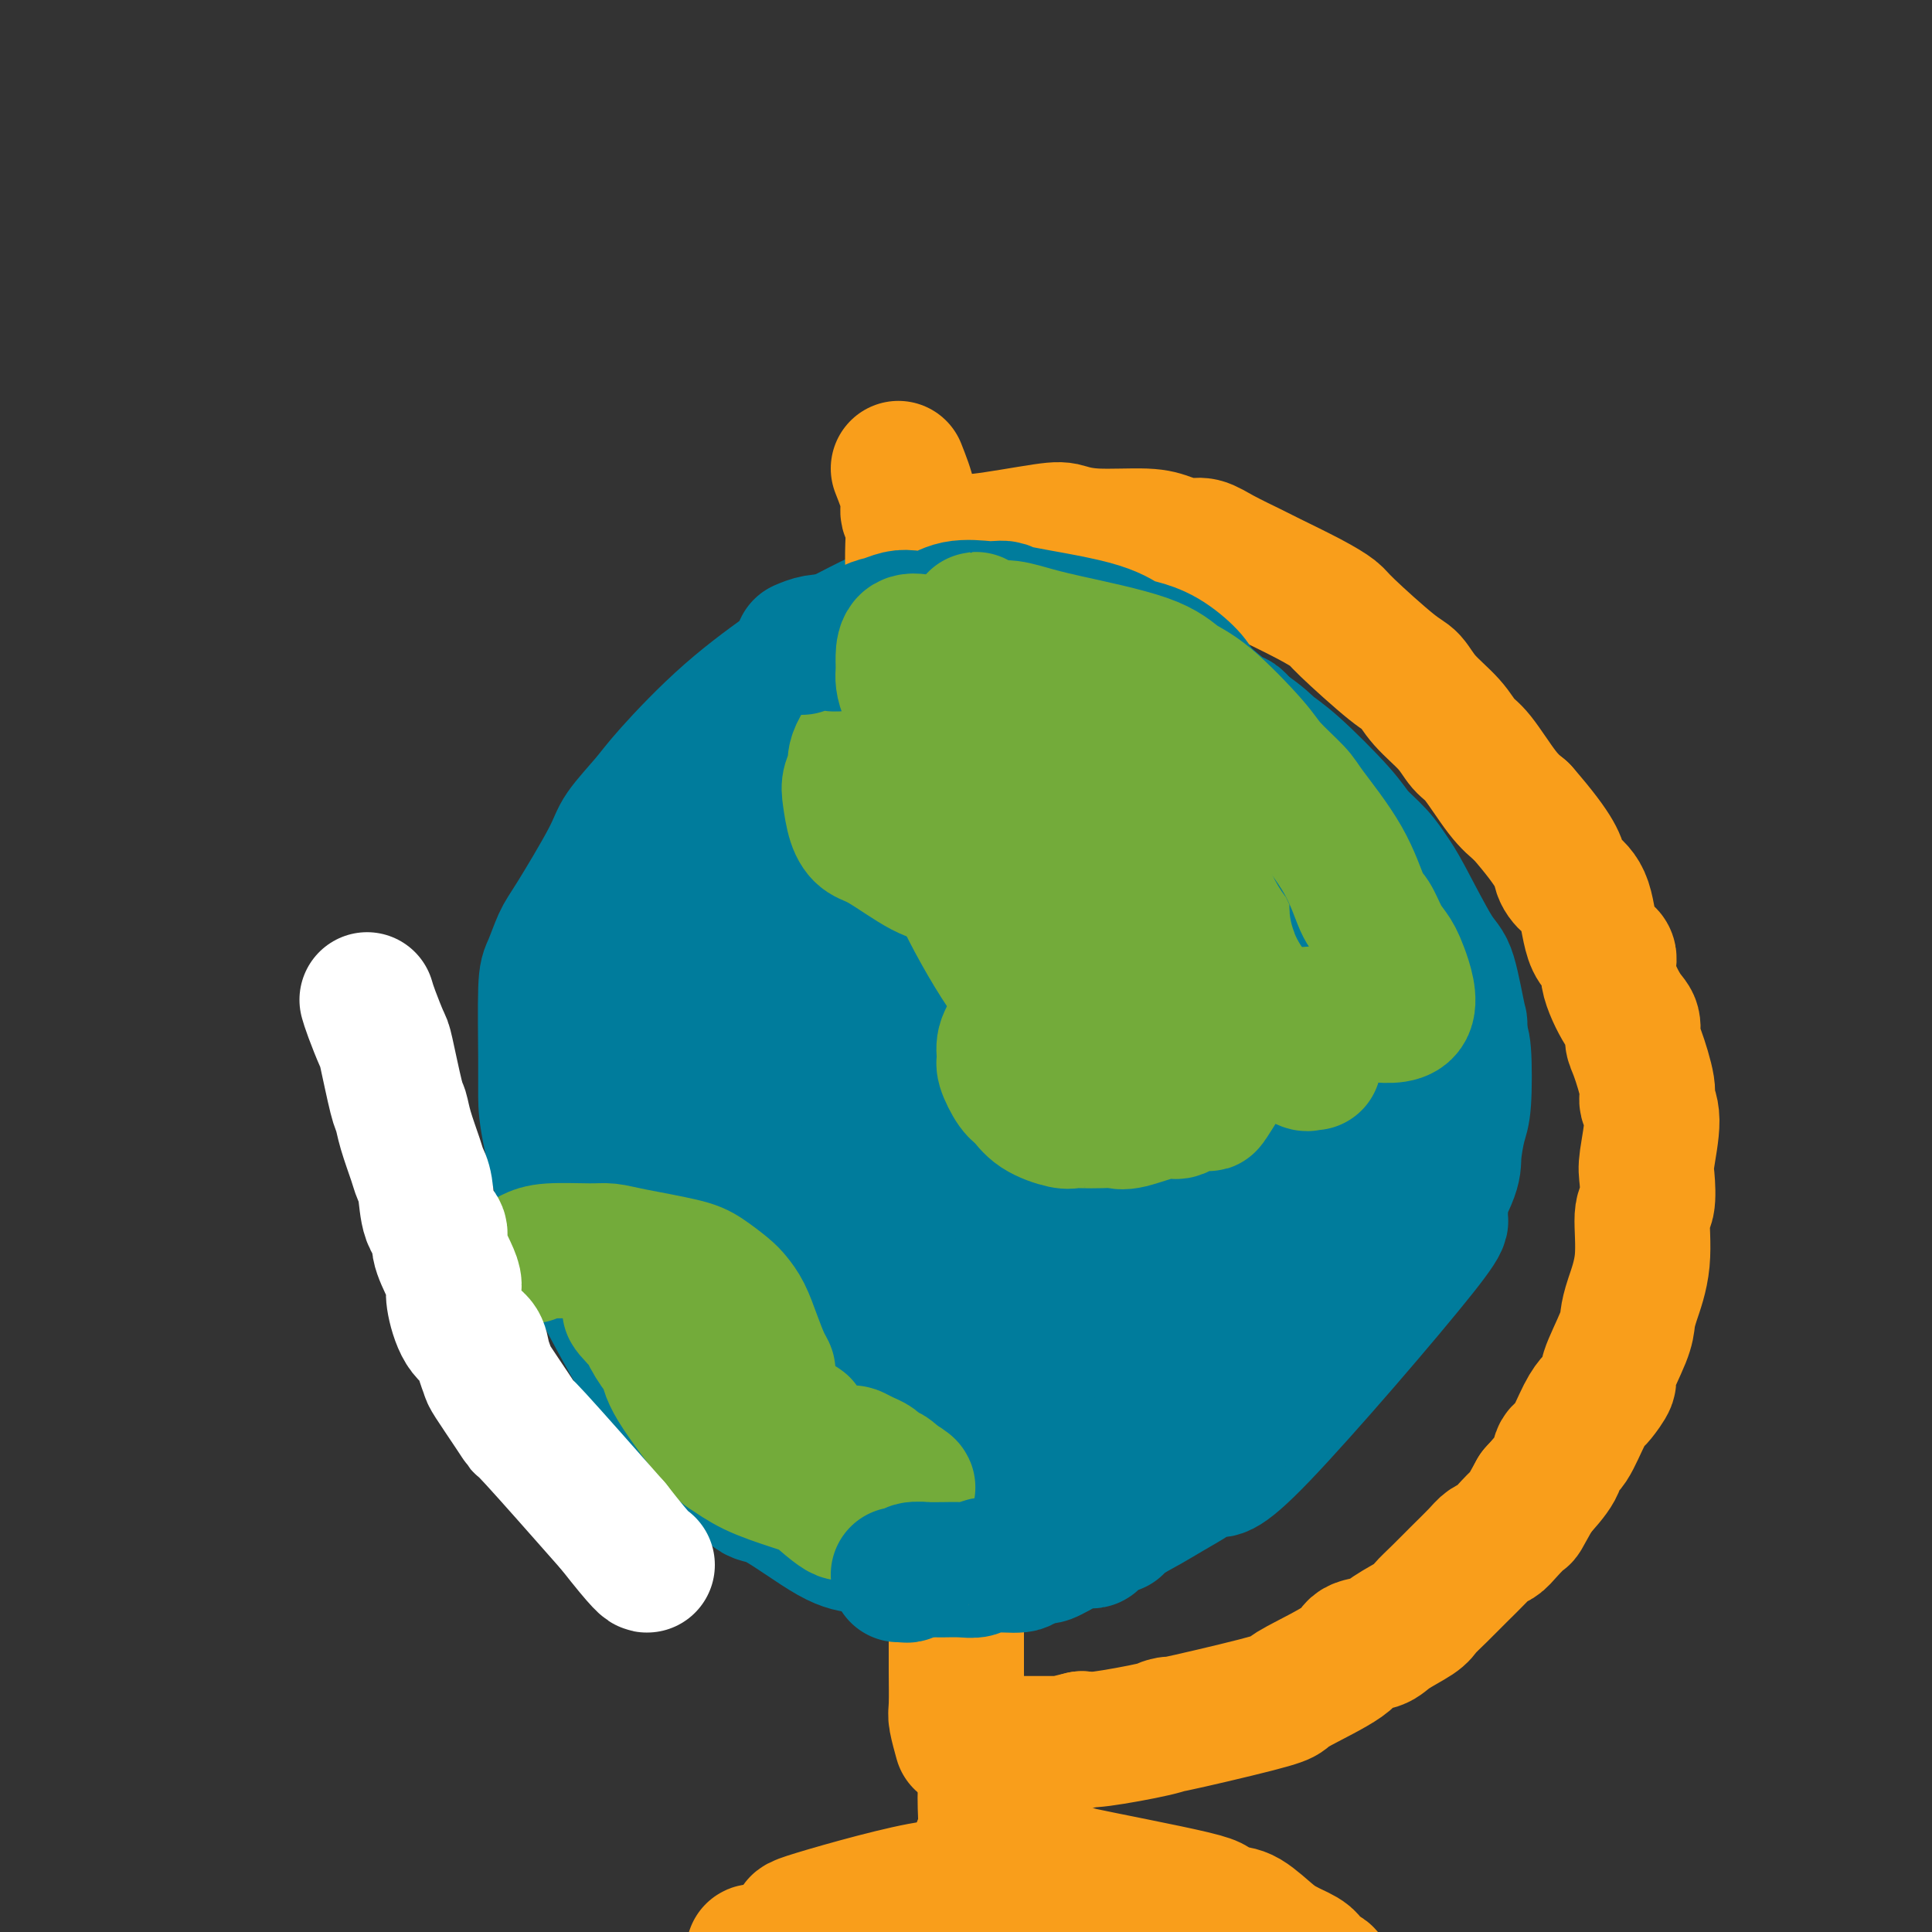 <svg viewBox='0 0 400 400' version='1.1' xmlns='http://www.w3.org/2000/svg' xmlns:xlink='http://www.w3.org/1999/xlink'><rect x="0" y="0" width="400" height="400" fill="#333333" stroke="none"/><g fill='none' stroke='rgb(0,124,156)' stroke-width='28' stroke-linecap='round' stroke-linejoin='round'><path d='M197,128c-0.195,0.001 -0.389,0.001 -1,0c-0.611,-0.001 -1.638,-0.004 -3,0c-1.362,0.004 -3.057,0.015 -4,0c-0.943,-0.015 -1.132,-0.055 -2,0c-0.868,0.055 -2.413,0.205 -3,0c-0.587,-0.205 -0.216,-0.764 -2,0c-1.784,0.764 -5.724,2.851 -8,4c-2.276,1.149 -2.890,1.361 -4,2c-1.110,0.639 -2.718,1.704 -6,4c-3.282,2.296 -8.240,5.824 -13,10c-4.760,4.176 -9.324,8.999 -12,12c-2.676,3.001 -3.465,4.180 -5,6c-1.535,1.820 -3.815,4.280 -5,6c-1.185,1.720 -1.274,2.698 -3,6c-1.726,3.302 -5.089,8.927 -7,12c-1.911,3.073 -2.368,3.595 -3,5c-0.632,1.405 -1.437,3.695 -2,5c-0.563,1.305 -0.885,1.625 -1,5c-0.115,3.375 -0.025,9.805 0,14c0.025,4.195 -0.017,6.154 0,8c0.017,1.846 0.091,3.579 1,8c0.909,4.421 2.652,11.530 4,16c1.348,4.470 2.299,6.301 3,8c0.701,1.699 1.150,3.265 3,7c1.850,3.735 5.100,9.639 7,13c1.900,3.361 2.450,4.181 3,5'/><path d='M134,284c4.994,7.329 10.978,13.151 14,16c3.022,2.849 3.081,2.724 4,4c0.919,1.276 2.696,3.952 4,5c1.304,1.048 2.133,0.467 5,2c2.867,1.533 7.771,5.178 11,7c3.229,1.822 4.784,1.821 6,2c1.216,0.179 2.093,0.540 5,1c2.907,0.460 7.844,1.020 11,1c3.156,-0.020 4.531,-0.621 6,-1c1.469,-0.379 3.033,-0.535 7,-1c3.967,-0.465 10.339,-1.240 14,-2c3.661,-0.760 4.613,-1.506 6,-2c1.387,-0.494 3.210,-0.734 6,-2c2.790,-1.266 6.547,-3.556 9,-5c2.453,-1.444 3.602,-2.043 5,-3c1.398,-0.957 3.044,-2.273 4,-2c0.956,0.273 1.222,2.134 10,-7c8.778,-9.134 26.068,-29.262 33,-38c6.932,-8.738 3.507,-6.084 3,-7c-0.507,-0.916 1.903,-5.401 3,-8c1.097,-2.599 0.879,-3.312 1,-5c0.121,-1.688 0.579,-4.349 1,-6c0.421,-1.651 0.806,-2.291 1,-5c0.194,-2.709 0.198,-7.488 0,-10c-0.198,-2.512 -0.599,-2.756 -1,-3'/><path d='M302,215c0.251,-4.111 0.377,-2.388 0,-4c-0.377,-1.612 -1.258,-6.559 -2,-9c-0.742,-2.441 -1.347,-2.375 -3,-5c-1.653,-2.625 -4.355,-7.940 -6,-11c-1.645,-3.060 -2.232,-3.866 -3,-5c-0.768,-1.134 -1.718,-2.596 -3,-4c-1.282,-1.404 -2.898,-2.749 -4,-4c-1.102,-1.251 -1.690,-2.408 -4,-5c-2.310,-2.592 -6.343,-6.621 -9,-9c-2.657,-2.379 -3.938,-3.110 -5,-4c-1.062,-0.890 -1.905,-1.940 -5,-4c-3.095,-2.060 -8.440,-5.129 -11,-7c-2.560,-1.871 -2.333,-2.545 -6,-4c-3.667,-1.455 -11.228,-3.692 -13,-5c-1.772,-1.308 2.245,-1.687 -6,-2c-8.245,-0.313 -28.750,-0.559 -38,0c-9.250,0.559 -7.244,1.923 -8,3c-0.756,1.077 -4.275,1.866 -7,3c-2.725,1.134 -4.657,2.612 -8,5c-3.343,2.388 -8.098,5.687 -11,8c-2.902,2.313 -3.951,3.639 -5,5c-1.049,1.361 -2.097,2.755 -5,7c-2.903,4.245 -7.659,11.339 -10,16c-2.341,4.661 -2.267,6.889 -3,10c-0.733,3.111 -2.274,7.107 -3,10c-0.726,2.893 -0.636,4.684 -1,9c-0.364,4.316 -1.182,11.158 -2,18'/><path d='M121,227c-1.102,10.181 0.645,12.134 3,17c2.355,4.866 5.320,12.644 7,17c1.680,4.356 2.077,5.289 3,7c0.923,1.711 2.374,4.200 5,8c2.626,3.800 6.427,8.911 9,12c2.573,3.089 3.918,4.154 5,5c1.082,0.846 1.900,1.471 6,3c4.100,1.529 11.481,3.963 16,5c4.519,1.037 6.177,0.678 9,0c2.823,-0.678 6.812,-1.675 10,-2c3.188,-0.325 5.577,0.021 11,-1c5.423,-1.021 13.882,-3.411 18,-5c4.118,-1.589 3.897,-2.379 8,-4c4.103,-1.621 12.531,-4.073 16,-5c3.469,-0.927 1.978,-0.329 7,-4c5.022,-3.671 16.558,-11.611 22,-18c5.442,-6.389 4.790,-11.226 5,-14c0.210,-2.774 1.281,-3.483 2,-8c0.719,-4.517 1.086,-12.840 1,-18c-0.086,-5.160 -0.625,-7.156 -1,-9c-0.375,-1.844 -0.588,-3.536 -2,-7c-1.412,-3.464 -4.025,-8.699 -6,-12c-1.975,-3.301 -3.313,-4.668 -4,-6c-0.687,-1.332 -0.723,-2.628 -4,-6c-3.277,-3.372 -9.793,-8.821 -14,-12c-4.207,-3.179 -6.103,-4.090 -8,-5'/><path d='M245,165c-9.043,-4.390 -20.650,-6.867 -27,-8c-6.350,-1.133 -7.444,-0.924 -9,-1c-1.556,-0.076 -3.574,-0.439 -7,0c-3.426,0.439 -8.258,1.680 -11,3c-2.742,1.320 -3.392,2.721 -5,4c-1.608,1.279 -4.172,2.437 -9,7c-4.828,4.563 -11.919,12.533 -16,18c-4.081,5.467 -5.151,8.433 -7,12c-1.849,3.567 -4.478,7.736 -6,11c-1.522,3.264 -1.938,5.624 -3,12c-1.062,6.376 -2.772,16.769 -3,23c-0.228,6.231 1.025,8.300 3,11c1.975,2.700 4.672,6.030 4,11c-0.672,4.970 -4.713,11.581 12,19c16.713,7.419 54.181,15.647 70,17c15.819,1.353 9.989,-4.168 9,-7c-0.989,-2.832 2.864,-2.975 8,-8c5.136,-5.025 11.557,-14.931 15,-21c3.443,-6.069 3.908,-8.302 5,-12c1.092,-3.698 2.810,-8.861 4,-13c1.190,-4.139 1.853,-7.253 1,-13c-0.853,-5.747 -3.220,-14.128 -5,-19c-1.780,-4.872 -2.972,-6.234 -4,-8c-1.028,-1.766 -1.892,-3.937 -6,-7c-4.108,-3.063 -11.459,-7.018 -17,-9c-5.541,-1.982 -9.270,-1.991 -13,-2'/><path d='M228,185c-7.138,-0.441 -18.482,-0.545 -28,1c-9.518,1.545 -17.209,4.738 -23,9c-5.791,4.262 -9.684,9.593 -12,13c-2.316,3.407 -3.057,4.891 -3,8c0.057,3.109 0.913,7.843 1,11c0.087,3.157 -0.593,4.736 2,10c2.593,5.264 8.459,14.214 13,19c4.541,4.786 7.756,5.409 10,7c2.244,1.591 3.515,4.151 10,5c6.485,0.849 18.183,-0.014 25,-1c6.817,-0.986 8.753,-2.097 12,-4c3.247,-1.903 7.805,-4.598 11,-6c3.195,-1.402 5.028,-1.510 7,-6c1.972,-4.490 4.084,-13.363 11,-18c6.916,-4.637 18.637,-5.039 3,-8c-15.637,-2.961 -58.631,-8.483 -77,-9c-18.369,-0.517 -12.115,3.969 -13,11c-0.885,7.031 -8.911,16.607 -12,22c-3.089,5.393 -1.240,6.603 -1,8c0.240,1.397 -1.127,2.983 2,6c3.127,3.017 10.750,7.467 16,10c5.250,2.533 8.128,3.151 11,4c2.872,0.849 5.739,1.929 13,0c7.261,-1.929 18.916,-6.865 27,-12c8.084,-5.135 12.595,-10.467 15,-14c2.405,-3.533 2.702,-5.266 3,-7'/><path d='M251,244c1.017,-6.997 -5.441,-13.990 -10,-17c-4.559,-3.010 -7.220,-2.037 -10,-2c-2.780,0.037 -5.678,-0.862 -12,1c-6.322,1.862 -16.067,6.486 -21,9c-4.933,2.514 -5.055,2.919 -6,4c-0.945,1.081 -2.713,2.840 -4,6c-1.287,3.160 -2.093,7.723 1,12c3.093,4.277 10.084,8.270 15,10c4.916,1.730 7.755,1.199 11,1c3.245,-0.199 6.895,-0.065 10,-1c3.105,-0.935 5.666,-2.940 8,-4c2.334,-1.060 4.443,-1.177 7,-4c2.557,-2.823 5.563,-8.353 7,-12c1.437,-3.647 1.306,-5.410 1,-7c-0.306,-1.590 -0.786,-3.008 -2,-8c-1.214,-4.992 -3.163,-13.558 -15,-11c-11.837,2.558 -33.562,16.240 -40,22c-6.438,5.760 2.413,3.598 5,4c2.587,0.402 -1.089,3.367 7,1c8.089,-2.367 27.944,-10.068 37,-16c9.056,-5.932 7.314,-10.095 7,-13c-0.314,-2.905 0.800,-4.551 1,-6c0.200,-1.449 -0.514,-2.700 -4,-4c-3.486,-1.300 -9.743,-2.650 -16,-4'/><path d='M228,205c-6.741,-1.158 -13.594,-0.054 -19,2c-5.406,2.054 -9.366,5.059 -12,7c-2.634,1.941 -3.940,2.818 -4,6c-0.060,3.182 1.128,8.667 2,12c0.872,3.333 1.428,4.512 3,6c1.572,1.488 4.160,3.286 6,5c1.840,1.714 2.932,3.346 6,4c3.068,0.654 8.112,0.332 11,0c2.888,-0.332 3.619,-0.674 5,-2c1.381,-1.326 3.410,-3.638 5,-5c1.590,-1.362 2.741,-1.775 5,-5c2.259,-3.225 5.626,-9.263 6,-13c0.374,-3.737 -2.245,-5.173 1,-6c3.245,-0.827 12.354,-1.046 -2,-5c-14.354,-3.954 -52.171,-11.642 -67,-14c-14.829,-2.358 -6.671,0.613 -5,3c1.671,2.387 -3.145,4.191 -5,6c-1.855,1.809 -0.749,3.622 0,5c0.749,1.378 1.140,2.319 5,6c3.860,3.681 11.189,10.100 18,14c6.811,3.900 13.103,5.280 19,4c5.897,-1.280 11.398,-5.222 15,-8c3.602,-2.778 5.306,-4.394 7,-7c1.694,-2.606 3.379,-6.202 5,-9c1.621,-2.798 3.177,-4.800 3,-9c-0.177,-4.200 -2.089,-10.600 -4,-17'/><path d='M232,185c-2.148,-4.878 -5.518,-8.574 -10,-12c-4.482,-3.426 -10.074,-6.582 -14,-8c-3.926,-1.418 -6.185,-1.096 -8,-1c-1.815,0.096 -3.187,-0.033 -8,1c-4.813,1.033 -13.069,3.227 -18,5c-4.931,1.773 -6.538,3.125 -8,4c-1.462,0.875 -2.779,1.272 -5,4c-2.221,2.728 -5.346,7.787 -7,11c-1.654,3.213 -1.836,4.581 -2,6c-0.164,1.419 -0.310,2.889 1,6c1.310,3.111 4.076,7.862 6,10c1.924,2.138 3.004,1.661 5,2c1.996,0.339 4.907,1.492 7,2c2.093,0.508 3.370,0.372 8,-2c4.630,-2.372 12.615,-6.979 17,-10c4.385,-3.021 5.171,-4.457 7,-8c1.829,-3.543 4.701,-9.192 6,-12c1.299,-2.808 1.025,-2.774 -2,-4c-3.025,-1.226 -8.801,-3.712 -13,-5c-4.199,-1.288 -6.822,-1.377 -10,-1c-3.178,0.377 -6.911,1.219 -11,2c-4.089,0.781 -8.534,1.500 -12,2c-3.466,0.500 -5.954,0.782 -10,3c-4.046,2.218 -9.650,6.373 -12,8c-2.350,1.627 -1.444,0.727 0,2c1.444,1.273 3.427,4.718 5,7c1.573,2.282 2.736,3.402 5,4c2.264,0.598 5.627,0.676 8,1c2.373,0.324 3.754,0.895 9,0c5.246,-0.895 14.356,-3.256 21,-7c6.644,-3.744 10.822,-8.872 15,-14'/><path d='M202,181c3.576,-4.625 5.018,-9.187 5,-13c-0.018,-3.813 -1.494,-6.878 -3,-9c-1.506,-2.122 -3.043,-3.301 -4,-4c-0.957,-0.699 -1.335,-0.919 -2,-1c-0.665,-0.081 -1.619,-0.023 -2,0c-0.381,0.023 -0.191,0.012 0,0'/></g>
<g fill='none' stroke='rgb(115,171,58)' stroke-width='28' stroke-linecap='round' stroke-linejoin='round'><path d='M215,137c-0.026,-0.037 -0.052,-0.074 -1,0c-0.948,0.074 -2.820,0.260 -5,0c-2.180,-0.260 -4.670,-0.964 -6,-1c-1.330,-0.036 -1.500,0.597 -2,1c-0.500,0.403 -1.329,0.576 -3,1c-1.671,0.424 -4.184,1.099 -6,2c-1.816,0.901 -2.935,2.026 -4,3c-1.065,0.974 -2.076,1.795 -4,4c-1.924,2.205 -4.762,5.794 -6,8c-1.238,2.206 -0.876,3.029 -1,4c-0.124,0.971 -0.733,2.091 -1,3c-0.267,0.909 -0.193,1.606 0,3c0.193,1.394 0.505,3.485 1,5c0.495,1.515 1.172,2.453 2,3c0.828,0.547 1.808,0.702 4,2c2.192,1.298 5.596,3.738 8,5c2.404,1.262 3.809,1.347 5,2c1.191,0.653 2.168,1.876 4,3c1.832,1.124 4.519,2.150 6,3c1.481,0.850 1.755,1.525 2,2c0.245,0.475 0.459,0.751 1,2c0.541,1.249 1.407,3.470 2,5c0.593,1.530 0.911,2.369 1,3c0.089,0.631 -0.053,1.055 0,2c0.053,0.945 0.301,2.413 0,4c-0.301,1.587 -1.150,3.294 -2,5'/><path d='M210,211c-0.769,2.669 -1.693,3.841 -2,5c-0.307,1.159 0.001,2.306 0,3c-0.001,0.694 -0.313,0.936 0,2c0.313,1.064 1.249,2.951 2,4c0.751,1.049 1.316,1.262 2,2c0.684,0.738 1.488,2.002 3,3c1.512,0.998 3.732,1.731 5,2c1.268,0.269 1.584,0.074 2,0c0.416,-0.074 0.930,-0.028 2,0c1.070,0.028 2.694,0.038 4,0c1.306,-0.038 2.294,-0.124 3,0c0.706,0.124 1.129,0.457 3,0c1.871,-0.457 5.191,-1.703 7,-2c1.809,-0.297 2.106,0.353 3,0c0.894,-0.353 2.385,-1.711 4,-3c1.615,-1.289 3.354,-2.508 3,-1c-0.354,1.508 -2.802,5.742 2,-2c4.802,-7.742 16.855,-27.460 21,-36c4.145,-8.540 0.382,-5.901 -1,-6c-1.382,-0.099 -0.381,-2.937 -2,-7c-1.619,-4.063 -5.856,-9.351 -8,-12c-2.144,-2.649 -2.193,-2.658 -5,-4c-2.807,-1.342 -8.371,-4.015 -12,-5c-3.629,-0.985 -5.323,-0.281 -7,0c-1.677,0.281 -3.339,0.141 -5,0'/><path d='M234,154c-3.516,1.035 -6.307,3.622 -8,5c-1.693,1.378 -2.289,1.547 -3,2c-0.711,0.453 -1.537,1.189 -2,3c-0.463,1.811 -0.564,4.695 0,7c0.564,2.305 1.793,4.029 3,6c1.207,1.971 2.392,4.187 4,6c1.608,1.813 3.639,3.223 7,5c3.361,1.777 8.053,3.921 11,5c2.947,1.079 4.148,1.091 5,1c0.852,-0.091 1.355,-0.286 3,-1c1.645,-0.714 4.431,-1.946 6,-3c1.569,-1.054 1.921,-1.928 3,-3c1.079,-1.072 2.885,-2.340 3,-5c0.115,-2.660 -1.460,-6.710 0,-9c1.460,-2.290 5.954,-2.819 -3,-5c-8.954,-2.181 -31.355,-6.016 -43,-6c-11.645,0.016 -12.533,3.881 -14,6c-1.467,2.119 -3.515,2.491 -5,4c-1.485,1.509 -2.409,4.156 -3,6c-0.591,1.844 -0.850,2.884 1,7c1.850,4.116 5.808,11.307 9,16c3.192,4.693 5.618,6.888 8,9c2.382,2.112 4.721,4.141 9,7c4.279,2.859 10.497,6.548 14,8c3.503,1.452 4.289,0.668 5,0c0.711,-0.668 1.345,-1.218 4,-3c2.655,-1.782 7.330,-4.795 10,-7c2.670,-2.205 3.335,-3.603 4,-5'/><path d='M262,210c3.305,-4.969 2.566,-9.892 1,-15c-1.566,-5.108 -3.959,-10.401 -7,-16c-3.041,-5.599 -6.729,-11.503 -9,-15c-2.271,-3.497 -3.125,-4.587 -4,-6c-0.875,-1.413 -1.770,-3.148 -4,-5c-2.230,-1.852 -5.793,-3.819 -8,-5c-2.207,-1.181 -3.058,-1.574 -4,-2c-0.942,-0.426 -1.976,-0.884 -3,-1c-1.024,-0.116 -2.039,0.110 -3,0c-0.961,-0.110 -1.867,-0.557 -3,0c-1.133,0.557 -2.492,2.116 -3,3c-0.508,0.884 -0.166,1.093 0,5c0.166,3.907 0.156,11.513 1,17c0.844,5.487 2.543,8.854 2,12c-0.543,3.146 -3.330,6.069 5,11c8.330,4.931 27.775,11.869 36,14c8.225,2.131 5.230,-0.545 5,-2c-0.230,-1.455 2.306,-1.689 4,-3c1.694,-1.311 2.546,-3.699 3,-5c0.454,-1.301 0.510,-1.514 0,-5c-0.510,-3.486 -1.585,-10.246 -5,-17c-3.415,-6.754 -9.170,-13.504 -13,-17c-3.830,-3.496 -5.733,-3.738 -8,-5c-2.267,-1.262 -4.896,-3.544 -7,-5c-2.104,-1.456 -3.682,-2.084 -6,-3c-2.318,-0.916 -5.377,-2.119 -7,-3c-1.623,-0.881 -1.812,-1.441 -2,-2'/><path d='M223,140c-5.239,-1.259 -3.335,4.595 -3,8c0.335,3.405 -0.898,4.362 0,10c0.898,5.638 3.926,15.955 6,22c2.074,6.045 3.194,7.816 4,10c0.806,2.184 1.299,4.781 4,7c2.701,2.219 7.612,4.059 11,5c3.388,0.941 5.254,0.983 6,1c0.746,0.017 0.373,0.008 0,0'/><path d='M110,260c0.885,-0.427 1.770,-0.854 4,-1c2.230,-0.146 5.807,-0.010 8,0c2.193,0.010 3.004,-0.107 4,0c0.996,0.107 2.178,0.437 5,1c2.822,0.563 7.284,1.360 10,2c2.716,0.640 3.686,1.124 5,2c1.314,0.876 2.971,2.143 4,3c1.029,0.857 1.429,1.305 2,2c0.571,0.695 1.314,1.638 2,3c0.686,1.362 1.314,3.142 2,5c0.686,1.858 1.428,3.793 2,5c0.572,1.207 0.974,1.685 1,2c0.026,0.315 -0.324,0.466 0,2c0.324,1.534 1.322,4.450 2,6c0.678,1.550 1.036,1.732 2,2c0.964,0.268 2.534,0.621 3,1c0.466,0.379 -0.171,0.784 1,2c1.171,1.216 4.149,3.243 6,4c1.851,0.757 2.575,0.244 3,0c0.425,-0.244 0.551,-0.220 1,0c0.449,0.220 1.220,0.636 2,1c0.780,0.364 1.570,0.675 2,1c0.430,0.325 0.500,0.664 1,1c0.500,0.336 1.428,0.667 2,1c0.572,0.333 0.786,0.666 1,1'/><path d='M185,306c4.260,2.559 2.911,1.955 2,2c-0.911,0.045 -1.384,0.739 -2,1c-0.616,0.261 -1.374,0.090 -3,0c-1.626,-0.090 -4.120,-0.098 -6,0c-1.880,0.098 -3.145,0.302 -5,0c-1.855,-0.302 -4.301,-1.109 -7,-2c-2.699,-0.891 -5.650,-1.866 -8,-3c-2.350,-1.134 -4.099,-2.426 -5,-3c-0.901,-0.574 -0.955,-0.429 -3,-3c-2.045,-2.571 -6.080,-7.858 -8,-11c-1.920,-3.142 -1.726,-4.140 -2,-5c-0.274,-0.860 -1.017,-1.582 -2,-3c-0.983,-1.418 -2.204,-3.533 -2,-4c0.204,-0.467 1.835,0.713 0,-1c-1.835,-1.713 -7.135,-6.318 0,1c7.135,7.318 26.706,26.559 35,34c8.294,7.441 5.310,3.080 5,2c-0.310,-1.080 2.054,1.120 3,2c0.946,0.880 0.473,0.440 0,0'/></g>
<g fill='none' stroke='rgb(249,158,27)' stroke-width='28' stroke-linecap='round' stroke-linejoin='round'><path d='M186,97c0.876,2.227 1.751,4.454 2,6c0.249,1.546 -0.129,2.410 0,3c0.129,0.590 0.766,0.907 1,2c0.234,1.093 0.066,2.962 0,5c-0.066,2.038 -0.032,4.245 0,5c0.032,0.755 0.060,0.058 0,0c-0.060,-0.058 -0.208,0.523 0,1c0.208,0.477 0.774,0.851 1,1c0.226,0.149 0.113,0.075 0,0'/><path d='M191,113c0.334,0.129 0.668,0.258 2,0c1.332,-0.258 3.663,-0.902 5,-1c1.337,-0.098 1.680,0.351 5,0c3.320,-0.351 9.615,-1.503 13,-2c3.385,-0.497 3.858,-0.339 5,0c1.142,0.339 2.952,0.860 6,1c3.048,0.140 7.334,-0.101 10,0c2.666,0.101 3.712,0.545 5,1c1.288,0.455 2.819,0.921 4,1c1.181,0.079 2.012,-0.229 3,0c0.988,0.229 2.132,0.996 4,2c1.868,1.004 4.462,2.245 6,3c1.538,0.755 2.022,1.025 4,2c1.978,0.975 5.450,2.654 8,4c2.550,1.346 4.179,2.358 5,3c0.821,0.642 0.835,0.916 3,3c2.165,2.084 6.481,5.980 9,8c2.519,2.020 3.243,2.164 4,3c0.757,0.836 1.549,2.362 3,4c1.451,1.638 3.560,3.386 5,5c1.440,1.614 2.211,3.092 3,4c0.789,0.908 1.597,1.244 3,3c1.403,1.756 3.401,4.930 5,7c1.599,2.070 2.800,3.035 4,4'/><path d='M315,168c7.768,8.912 7.687,10.691 8,12c0.313,1.309 1.020,2.149 2,3c0.980,0.851 2.233,1.712 3,4c0.767,2.288 1.046,6.001 2,8c0.954,1.999 2.581,2.283 3,3c0.419,0.717 -0.369,1.868 0,4c0.369,2.132 1.897,5.247 3,7c1.103,1.753 1.783,2.146 2,3c0.217,0.854 -0.028,2.170 0,3c0.028,0.830 0.329,1.174 1,3c0.671,1.826 1.710,5.133 2,7c0.290,1.867 -0.170,2.294 0,3c0.170,0.706 0.969,1.692 1,4c0.031,2.308 -0.708,5.938 -1,8c-0.292,2.062 -0.137,2.558 0,4c0.137,1.442 0.258,3.831 0,5c-0.258,1.169 -0.893,1.116 -1,3c-0.107,1.884 0.313,5.703 0,9c-0.313,3.297 -1.360,6.072 -2,8c-0.640,1.928 -0.872,3.011 -1,4c-0.128,0.989 -0.152,1.885 -1,4c-0.848,2.115 -2.519,5.448 -3,7c-0.481,1.552 0.230,1.323 0,2c-0.230,0.677 -1.400,2.260 -2,3c-0.600,0.740 -0.631,0.636 -1,1c-0.369,0.364 -1.077,1.194 -2,3c-0.923,1.806 -2.062,4.587 -3,6c-0.938,1.413 -1.676,1.457 -2,2c-0.324,0.543 -0.236,1.584 -1,3c-0.764,1.416 -2.382,3.208 -4,5'/><path d='M318,309c-3.307,5.930 -2.575,4.756 -3,5c-0.425,0.244 -2.006,1.905 -3,3c-0.994,1.095 -1.399,1.622 -2,2c-0.601,0.378 -1.397,0.605 -2,1c-0.603,0.395 -1.012,0.958 -2,2c-0.988,1.042 -2.555,2.562 -4,4c-1.445,1.438 -2.769,2.795 -4,4c-1.231,1.205 -2.368,2.258 -3,3c-0.632,0.742 -0.757,1.172 -2,2c-1.243,0.828 -3.604,2.053 -5,3c-1.396,0.947 -1.826,1.616 -3,2c-1.174,0.384 -3.091,0.485 -4,1c-0.909,0.515 -0.811,1.446 -3,3c-2.189,1.554 -6.666,3.733 -9,5c-2.334,1.267 -2.525,1.623 -3,2c-0.475,0.377 -1.233,0.774 -6,2c-4.767,1.226 -13.543,3.282 -17,4c-3.457,0.718 -1.597,0.100 -1,0c0.597,-0.100 -0.070,0.319 -3,1c-2.930,0.681 -8.123,1.623 -11,2c-2.877,0.377 -3.439,0.188 -4,0'/><path d='M224,360c-6.907,1.619 -3.174,1.166 -2,1c1.174,-0.166 -0.210,-0.044 -1,0c-0.790,0.044 -0.985,0.012 -1,0c-0.015,-0.012 0.150,-0.003 0,0c-0.150,0.003 -0.614,0.001 -1,0c-0.386,-0.001 -0.695,-0.000 -1,0c-0.305,0.000 -0.606,0.000 -1,0c-0.394,-0.000 -0.881,-0.000 -1,0c-0.119,0.000 0.130,-0.000 0,0c-0.130,0.000 -0.637,0.000 -1,0c-0.363,-0.000 -0.581,-0.000 -1,0c-0.419,0.000 -1.040,0.000 -1,0c0.040,-0.000 0.740,-0.001 0,0c-0.740,0.001 -2.920,0.004 -4,0c-1.080,-0.004 -1.060,-0.015 -1,0c0.060,0.015 0.160,0.056 0,0c-0.160,-0.056 -0.582,-0.207 -1,0c-0.418,0.207 -0.834,0.774 -1,1c-0.166,0.226 -0.083,0.113 0,0'/><path d='M206,362c-2.950,0.262 -1.326,-0.084 -1,0c0.326,0.084 -0.645,0.599 -1,1c-0.355,0.401 -0.094,0.689 0,1c0.094,0.311 0.021,0.646 0,2c-0.021,1.354 0.008,3.728 0,5c-0.008,1.272 -0.055,1.444 0,3c0.055,1.556 0.211,4.498 0,6c-0.211,1.502 -0.789,1.566 -1,2c-0.211,0.434 -0.057,1.239 0,2c0.057,0.761 0.015,1.478 0,2c-0.015,0.522 -0.005,0.849 0,2c0.005,1.151 0.005,3.127 0,4c-0.005,0.873 -0.017,0.641 0,1c0.017,0.359 0.061,1.307 0,2c-0.061,0.693 -0.227,1.131 0,2c0.227,0.869 0.845,2.169 1,3c0.155,0.831 -0.155,1.194 0,2c0.155,0.806 0.774,2.054 1,3c0.226,0.946 0.061,1.591 0,2c-0.061,0.409 -0.016,0.584 0,1c0.016,0.416 0.004,1.074 0,2c-0.004,0.926 -0.001,2.122 0,3c0.001,0.878 0.001,1.439 0,2'/><path d='M205,415c0.103,5.182 -0.638,2.638 -1,2c-0.362,-0.638 -0.345,0.631 0,1c0.345,0.369 1.018,-0.160 1,0c-0.018,0.160 -0.726,1.011 -1,1c-0.274,-0.011 -0.115,-0.884 0,-1c0.115,-0.116 0.185,0.527 0,0c-0.185,-0.527 -0.627,-2.222 -1,-3c-0.373,-0.778 -0.679,-0.638 -1,-2c-0.321,-1.362 -0.657,-4.224 -1,-6c-0.343,-1.776 -0.691,-2.465 -1,-3c-0.309,-0.535 -0.578,-0.917 -1,-2c-0.422,-1.083 -0.996,-2.868 -1,-4c-0.004,-1.132 0.561,-1.613 0,-2c-0.561,-0.387 -2.250,-0.682 -2,-2c0.250,-1.318 2.437,-3.660 -3,-3c-5.437,0.660 -18.498,4.323 -24,6c-5.502,1.677 -3.443,1.369 -3,2c0.443,0.631 -0.728,2.200 -2,3c-1.272,0.800 -2.643,0.830 -3,1c-0.357,0.170 0.300,0.479 0,1c-0.300,0.521 -1.555,1.252 -2,2c-0.445,0.748 -0.078,1.512 0,2c0.078,0.488 -0.133,0.698 0,1c0.133,0.302 0.610,0.694 2,1c1.390,0.306 3.692,0.525 5,1c1.308,0.475 1.621,1.205 6,1c4.379,-0.205 12.822,-1.344 18,-2c5.178,-0.656 7.089,-0.828 9,-1'/><path d='M199,409c9.996,-1.533 21.488,-3.864 27,-5c5.512,-1.136 5.046,-1.075 6,-1c0.954,0.075 3.329,0.164 5,0c1.671,-0.164 2.639,-0.579 4,-1c1.361,-0.421 3.116,-0.846 4,-1c0.884,-0.154 0.898,-0.038 1,0c0.102,0.038 0.294,-0.004 0,0c-0.294,0.004 -1.072,0.054 -2,0c-0.928,-0.054 -2.007,-0.211 -3,0c-0.993,0.211 -1.902,0.789 -7,1c-5.098,0.211 -14.386,0.054 -20,0c-5.614,-0.054 -7.555,-0.007 -10,0c-2.445,0.007 -5.393,-0.028 -8,0c-2.607,0.028 -4.872,0.118 -8,0c-3.128,-0.118 -7.120,-0.445 -13,0c-5.880,0.445 -13.648,1.660 -17,2c-3.352,0.340 -2.288,-0.196 2,0c4.288,0.196 11.800,1.124 17,2c5.200,0.876 8.089,1.699 12,2c3.911,0.301 8.844,0.080 12,0c3.156,-0.080 4.536,-0.019 10,0c5.464,0.019 15.011,-0.005 20,0c4.989,0.005 5.420,0.040 7,0c1.580,-0.040 4.309,-0.154 7,0c2.691,0.154 5.346,0.577 8,1'/><path d='M253,409c15.602,0.933 7.106,0.765 5,1c-2.106,0.235 2.179,0.872 4,1c1.821,0.128 1.179,-0.252 1,0c-0.179,0.252 0.104,1.136 0,1c-0.104,-0.136 -0.596,-1.292 -2,-2c-1.404,-0.708 -3.719,-0.969 -5,-1c-1.281,-0.031 -1.526,0.168 -5,-1c-3.474,-1.168 -10.177,-3.703 -14,-5c-3.823,-1.297 -4.767,-1.358 -6,-2c-1.233,-0.642 -2.755,-1.867 -5,-3c-2.245,-1.133 -5.215,-2.176 -7,-3c-1.785,-0.824 -2.387,-1.430 -3,-2c-0.613,-0.570 -1.238,-1.105 -1,-1c0.238,0.105 1.337,0.850 -1,0c-2.337,-0.850 -8.112,-3.294 1,0c9.112,3.294 33.110,12.327 43,16c9.890,3.673 5.672,1.988 5,2c-0.672,0.012 2.201,1.723 5,3c2.799,1.277 5.523,2.121 7,3c1.477,0.879 1.706,1.793 2,2c0.294,0.207 0.653,-0.295 1,0c0.347,0.295 0.681,1.386 1,2c0.319,0.614 0.622,0.752 1,1c0.378,0.248 0.833,0.605 1,1c0.167,0.395 0.048,0.827 0,1c-0.048,0.173 -0.024,0.086 0,0'/><path d='M281,423c2.766,2.220 0.681,1.269 0,1c-0.681,-0.269 0.042,0.143 0,0c-0.042,-0.143 -0.848,-0.840 -2,-1c-1.152,-0.160 -2.648,0.216 -4,0c-1.352,-0.216 -2.560,-1.024 -6,-3c-3.440,-1.976 -9.113,-5.119 -13,-7c-3.887,-1.881 -5.987,-2.499 -8,-3c-2.013,-0.501 -3.937,-0.886 -7,-3c-3.063,-2.114 -7.265,-5.957 -10,-8c-2.735,-2.043 -4.004,-2.286 -5,-3c-0.996,-0.714 -1.720,-1.899 -3,-3c-1.280,-1.101 -3.115,-2.116 -4,-3c-0.885,-0.884 -0.820,-1.635 -1,-2c-0.180,-0.365 -0.606,-0.342 0,0c0.606,0.342 2.243,1.004 0,0c-2.243,-1.004 -8.366,-3.675 2,0c10.366,3.675 37.222,13.695 48,18c10.778,4.305 5.479,2.894 4,3c-1.479,0.106 0.862,1.727 3,3c2.138,1.273 4.073,2.197 5,3c0.927,0.803 0.846,1.483 1,2c0.154,0.517 0.541,0.870 1,1c0.459,0.130 0.988,0.037 1,0c0.012,-0.037 -0.494,-0.019 -1,0'/><path d='M282,418c1.558,1.871 -1.548,0.549 -3,0c-1.452,-0.549 -1.249,-0.324 -3,-1c-1.751,-0.676 -5.454,-2.254 -8,-3c-2.546,-0.746 -3.935,-0.659 -5,-1c-1.065,-0.341 -1.808,-1.111 -5,-3c-3.192,-1.889 -8.834,-4.898 -12,-7c-3.166,-2.102 -3.855,-3.299 -5,-4c-1.145,-0.701 -2.747,-0.908 -5,-2c-2.253,-1.092 -5.158,-3.069 -7,-4c-1.842,-0.931 -2.622,-0.814 -3,-1c-0.378,-0.186 -0.354,-0.674 -1,-1c-0.646,-0.326 -1.962,-0.491 -2,-1c-0.038,-0.509 1.203,-1.362 0,-2c-1.203,-0.638 -4.851,-1.060 0,0c4.851,1.060 18.202,3.604 24,5c5.798,1.396 4.043,1.645 4,2c-0.043,0.355 1.625,0.815 3,1c1.375,0.185 2.457,0.093 4,1c1.543,0.907 3.546,2.811 5,4c1.454,1.189 2.359,1.662 3,2c0.641,0.338 1.017,0.539 2,1c0.983,0.461 2.573,1.182 3,2c0.427,0.818 -0.308,1.735 0,2c0.308,0.265 1.660,-0.121 2,0c0.340,0.121 -0.331,0.749 0,2c0.331,1.251 1.666,3.126 3,5'/><path d='M276,415c1.198,1.782 1.693,1.738 2,3c0.307,1.262 0.426,3.829 1,5c0.574,1.171 1.603,0.944 2,1c0.397,0.056 0.163,0.395 0,1c-0.163,0.605 -0.254,1.475 0,2c0.254,0.525 0.853,0.705 1,1c0.147,0.295 -0.157,0.705 0,1c0.157,0.295 0.774,0.474 1,1c0.226,0.526 0.061,1.399 0,2c-0.061,0.601 -0.016,0.928 0,1c0.016,0.072 0.004,-0.113 0,0c-0.004,0.113 -0.001,0.525 0,1c0.001,0.475 0.000,1.014 0,1c-0.000,-0.014 -0.000,-0.581 0,0c0.000,0.581 0.000,2.309 0,3c-0.000,0.691 -0.000,0.346 0,0'/><path d='M198,337c0.002,1.321 0.004,2.642 0,4c-0.004,1.358 -0.015,2.753 0,5c0.015,2.247 0.056,5.344 0,7c-0.056,1.656 -0.207,1.869 0,3c0.207,1.131 0.774,3.180 1,4c0.226,0.820 0.113,0.410 0,0'/></g>
<g fill='none' stroke='rgb(0,124,156)' stroke-width='28' stroke-linecap='round' stroke-linejoin='round'><path d='M166,134c0.945,-0.400 1.890,-0.800 3,-1c1.110,-0.200 2.383,-0.201 3,0c0.617,0.201 0.576,0.603 2,0c1.424,-0.603 4.312,-2.212 6,-3c1.688,-0.788 2.174,-0.755 3,-1c0.826,-0.245 1.990,-0.770 3,-1c1.010,-0.230 1.866,-0.167 3,0c1.134,0.167 2.547,0.437 4,0c1.453,-0.437 2.948,-1.580 5,-2c2.052,-0.420 4.663,-0.118 6,0c1.337,0.118 1.401,0.053 2,0c0.599,-0.053 1.733,-0.092 2,0c0.267,0.092 -0.335,0.316 3,1c3.335,0.684 10.606,1.828 15,3c4.394,1.172 5.912,2.372 7,3c1.088,0.628 1.745,0.684 3,1c1.255,0.316 3.107,0.893 5,2c1.893,1.107 3.827,2.745 5,4c1.173,1.255 1.587,2.128 2,3'/><path d='M248,143c2.336,2.173 4.676,4.107 6,5c1.324,0.893 1.631,0.746 2,1c0.369,0.254 0.798,0.908 2,2c1.202,1.092 3.176,2.622 4,4c0.824,1.378 0.499,2.605 1,3c0.501,0.395 1.828,-0.042 3,1c1.172,1.042 2.188,3.564 3,5c0.812,1.436 1.421,1.785 2,2c0.579,0.215 1.130,0.294 2,2c0.870,1.706 2.060,5.038 3,7c0.940,1.962 1.631,2.552 2,3c0.369,0.448 0.418,0.752 1,2c0.582,1.248 1.699,3.441 2,5c0.301,1.559 -0.214,2.486 0,3c0.214,0.514 1.157,0.617 2,2c0.843,1.383 1.584,4.047 2,5c0.416,0.953 0.505,0.197 1,3c0.495,2.803 1.397,9.166 2,13c0.603,3.834 0.907,5.138 1,6c0.093,0.862 -0.026,1.281 0,3c0.026,1.719 0.197,4.739 0,7c-0.197,2.261 -0.760,3.763 -1,5c-0.240,1.237 -0.155,2.210 0,3c0.155,0.790 0.382,1.397 0,3c-0.382,1.603 -1.372,4.201 -2,6c-0.628,1.799 -0.894,2.800 -1,4c-0.106,1.200 -0.053,2.600 0,4'/><path d='M285,252c-1.273,6.256 -2.456,4.395 -3,5c-0.544,0.605 -0.448,3.677 -1,5c-0.552,1.323 -1.750,0.899 -2,1c-0.250,0.101 0.448,0.728 0,2c-0.448,1.272 -2.043,3.188 -3,4c-0.957,0.812 -1.275,0.519 -2,2c-0.725,1.481 -1.856,4.736 -3,6c-1.144,1.264 -2.302,0.535 -3,1c-0.698,0.465 -0.936,2.122 -1,3c-0.064,0.878 0.045,0.975 -1,2c-1.045,1.025 -3.243,2.976 -4,4c-0.757,1.024 -0.072,1.119 -1,2c-0.928,0.881 -3.469,2.548 -4,3c-0.531,0.452 0.947,-0.311 -1,2c-1.947,2.311 -7.320,7.696 -10,10c-2.680,2.304 -2.665,1.528 -3,2c-0.335,0.472 -1.018,2.194 -2,3c-0.982,0.806 -2.264,0.698 -3,1c-0.736,0.302 -0.926,1.016 -2,2c-1.074,0.984 -3.033,2.240 -4,3c-0.967,0.760 -0.942,1.026 -1,1c-0.058,-0.026 -0.198,-0.344 -1,0c-0.802,0.344 -2.268,1.349 -3,2c-0.732,0.651 -0.732,0.948 -1,1c-0.268,0.052 -0.803,-0.140 -2,0c-1.197,0.140 -3.056,0.611 -4,1c-0.944,0.389 -0.972,0.694 -1,1'/><path d='M219,321c-4.411,2.524 -1.938,0.336 -2,0c-0.062,-0.336 -2.659,1.182 -4,2c-1.341,0.818 -1.425,0.937 -2,1c-0.575,0.063 -1.642,0.069 -3,0c-1.358,-0.069 -3.008,-0.215 -4,0c-0.992,0.215 -1.324,0.790 -2,1c-0.676,0.210 -1.694,0.055 -3,0c-1.306,-0.055 -2.899,-0.011 -4,0c-1.101,0.011 -1.709,-0.011 -2,0c-0.291,0.011 -0.264,0.056 -1,0c-0.736,-0.056 -2.236,-0.211 -3,0c-0.764,0.211 -0.792,0.789 -1,1c-0.208,0.211 -0.594,0.057 -1,0c-0.406,-0.057 -0.830,-0.016 -1,0c-0.170,0.016 -0.085,0.008 0,0'/></g>
<g fill='none' stroke='rgb(115,171,58)' stroke-width='28' stroke-linecap='round' stroke-linejoin='round'><path d='M191,133c0.309,0.073 0.617,0.145 0,0c-0.617,-0.145 -2.161,-0.509 -3,0c-0.839,0.509 -0.974,1.890 -1,3c-0.026,1.110 0.055,1.948 0,3c-0.055,1.052 -0.248,2.316 1,5c1.248,2.684 3.936,6.787 6,9c2.064,2.213 3.504,2.534 5,3c1.496,0.466 3.047,1.076 7,2c3.953,0.924 10.307,2.163 14,3c3.693,0.837 4.725,1.272 6,2c1.275,0.728 2.793,1.749 5,2c2.207,0.251 5.104,-0.270 7,0c1.896,0.270 2.792,1.330 3,2c0.208,0.670 -0.273,0.951 0,1c0.273,0.049 1.299,-0.132 2,0c0.701,0.132 1.075,0.577 1,0c-0.075,-0.577 -0.600,-2.176 -1,-3c-0.400,-0.824 -0.677,-0.874 -2,-2c-1.323,-1.126 -3.693,-3.329 -5,-5c-1.307,-1.671 -1.552,-2.812 -5,-6c-3.448,-3.188 -10.098,-8.423 -14,-11c-3.902,-2.577 -5.056,-2.495 -6,-3c-0.944,-0.505 -1.677,-1.598 -3,-3c-1.323,-1.402 -3.235,-3.115 -4,-4c-0.765,-0.885 -0.382,-0.943 0,-1'/><path d='M204,130c-4.069,-3.392 -0.742,-0.873 1,0c1.742,0.873 1.900,0.100 3,0c1.100,-0.100 3.142,0.474 5,1c1.858,0.526 3.530,1.004 8,2c4.470,0.996 11.736,2.508 16,4c4.264,1.492 5.524,2.963 7,4c1.476,1.037 3.167,1.640 6,4c2.833,2.360 6.806,6.476 9,9c2.194,2.524 2.608,3.457 4,5c1.392,1.543 3.762,3.696 5,5c1.238,1.304 1.343,1.759 3,4c1.657,2.241 4.867,6.266 7,10c2.133,3.734 3.189,7.176 4,9c0.811,1.824 1.376,2.031 2,3c0.624,0.969 1.307,2.701 2,4c0.693,1.299 1.397,2.166 2,3c0.603,0.834 1.105,1.634 2,4c0.895,2.366 2.183,6.298 1,8c-1.183,1.702 -4.838,1.173 -7,1c-2.162,-0.173 -2.830,0.010 -5,0c-2.170,-0.010 -5.842,-0.214 -8,0c-2.158,0.214 -2.802,0.845 -4,1c-1.198,0.155 -2.950,-0.165 -4,0c-1.050,0.165 -1.398,0.814 -2,1c-0.602,0.186 -1.458,-0.090 -2,0c-0.542,0.090 -0.771,0.545 -1,1'/><path d='M258,213c-4.843,1.025 -0.450,1.589 2,2c2.450,0.411 2.957,0.670 3,1c0.043,0.330 -0.377,0.729 0,1c0.377,0.271 1.551,0.412 3,1c1.449,0.588 3.172,1.621 4,2c0.828,0.379 0.761,0.102 1,0c0.239,-0.102 0.782,-0.029 1,0c0.218,0.029 0.109,0.015 0,0'/></g>
<g fill='none' stroke='rgb(255,255,255)' stroke-width='28' stroke-linecap='round' stroke-linejoin='round'><path d='M76,207c0.212,0.725 0.424,1.449 1,3c0.576,1.551 1.515,3.928 2,5c0.485,1.072 0.515,0.839 1,3c0.485,2.161 1.425,6.714 2,9c0.575,2.286 0.784,2.303 1,3c0.216,0.697 0.438,2.074 1,4c0.562,1.926 1.465,4.403 2,6c0.535,1.597 0.702,2.316 1,3c0.298,0.684 0.727,1.334 1,3c0.273,1.666 0.389,4.347 1,6c0.611,1.653 1.718,2.277 2,3c0.282,0.723 -0.259,1.545 0,3c0.259,1.455 1.320,3.544 2,5c0.680,1.456 0.980,2.279 1,3c0.020,0.721 -0.240,1.338 0,3c0.240,1.662 0.979,4.367 2,6c1.021,1.633 2.325,2.194 3,3c0.675,0.806 0.721,1.856 1,3c0.279,1.144 0.792,2.381 1,3c0.208,0.619 0.111,0.619 1,2c0.889,1.381 2.764,4.143 4,6c1.236,1.857 1.833,2.808 2,3c0.167,0.192 -0.095,-0.374 3,3c3.095,3.374 9.548,10.687 16,18'/><path d='M127,316c6.378,8.156 6.822,8.044 7,8c0.178,-0.044 0.089,-0.022 0,0'/></g>
</svg>